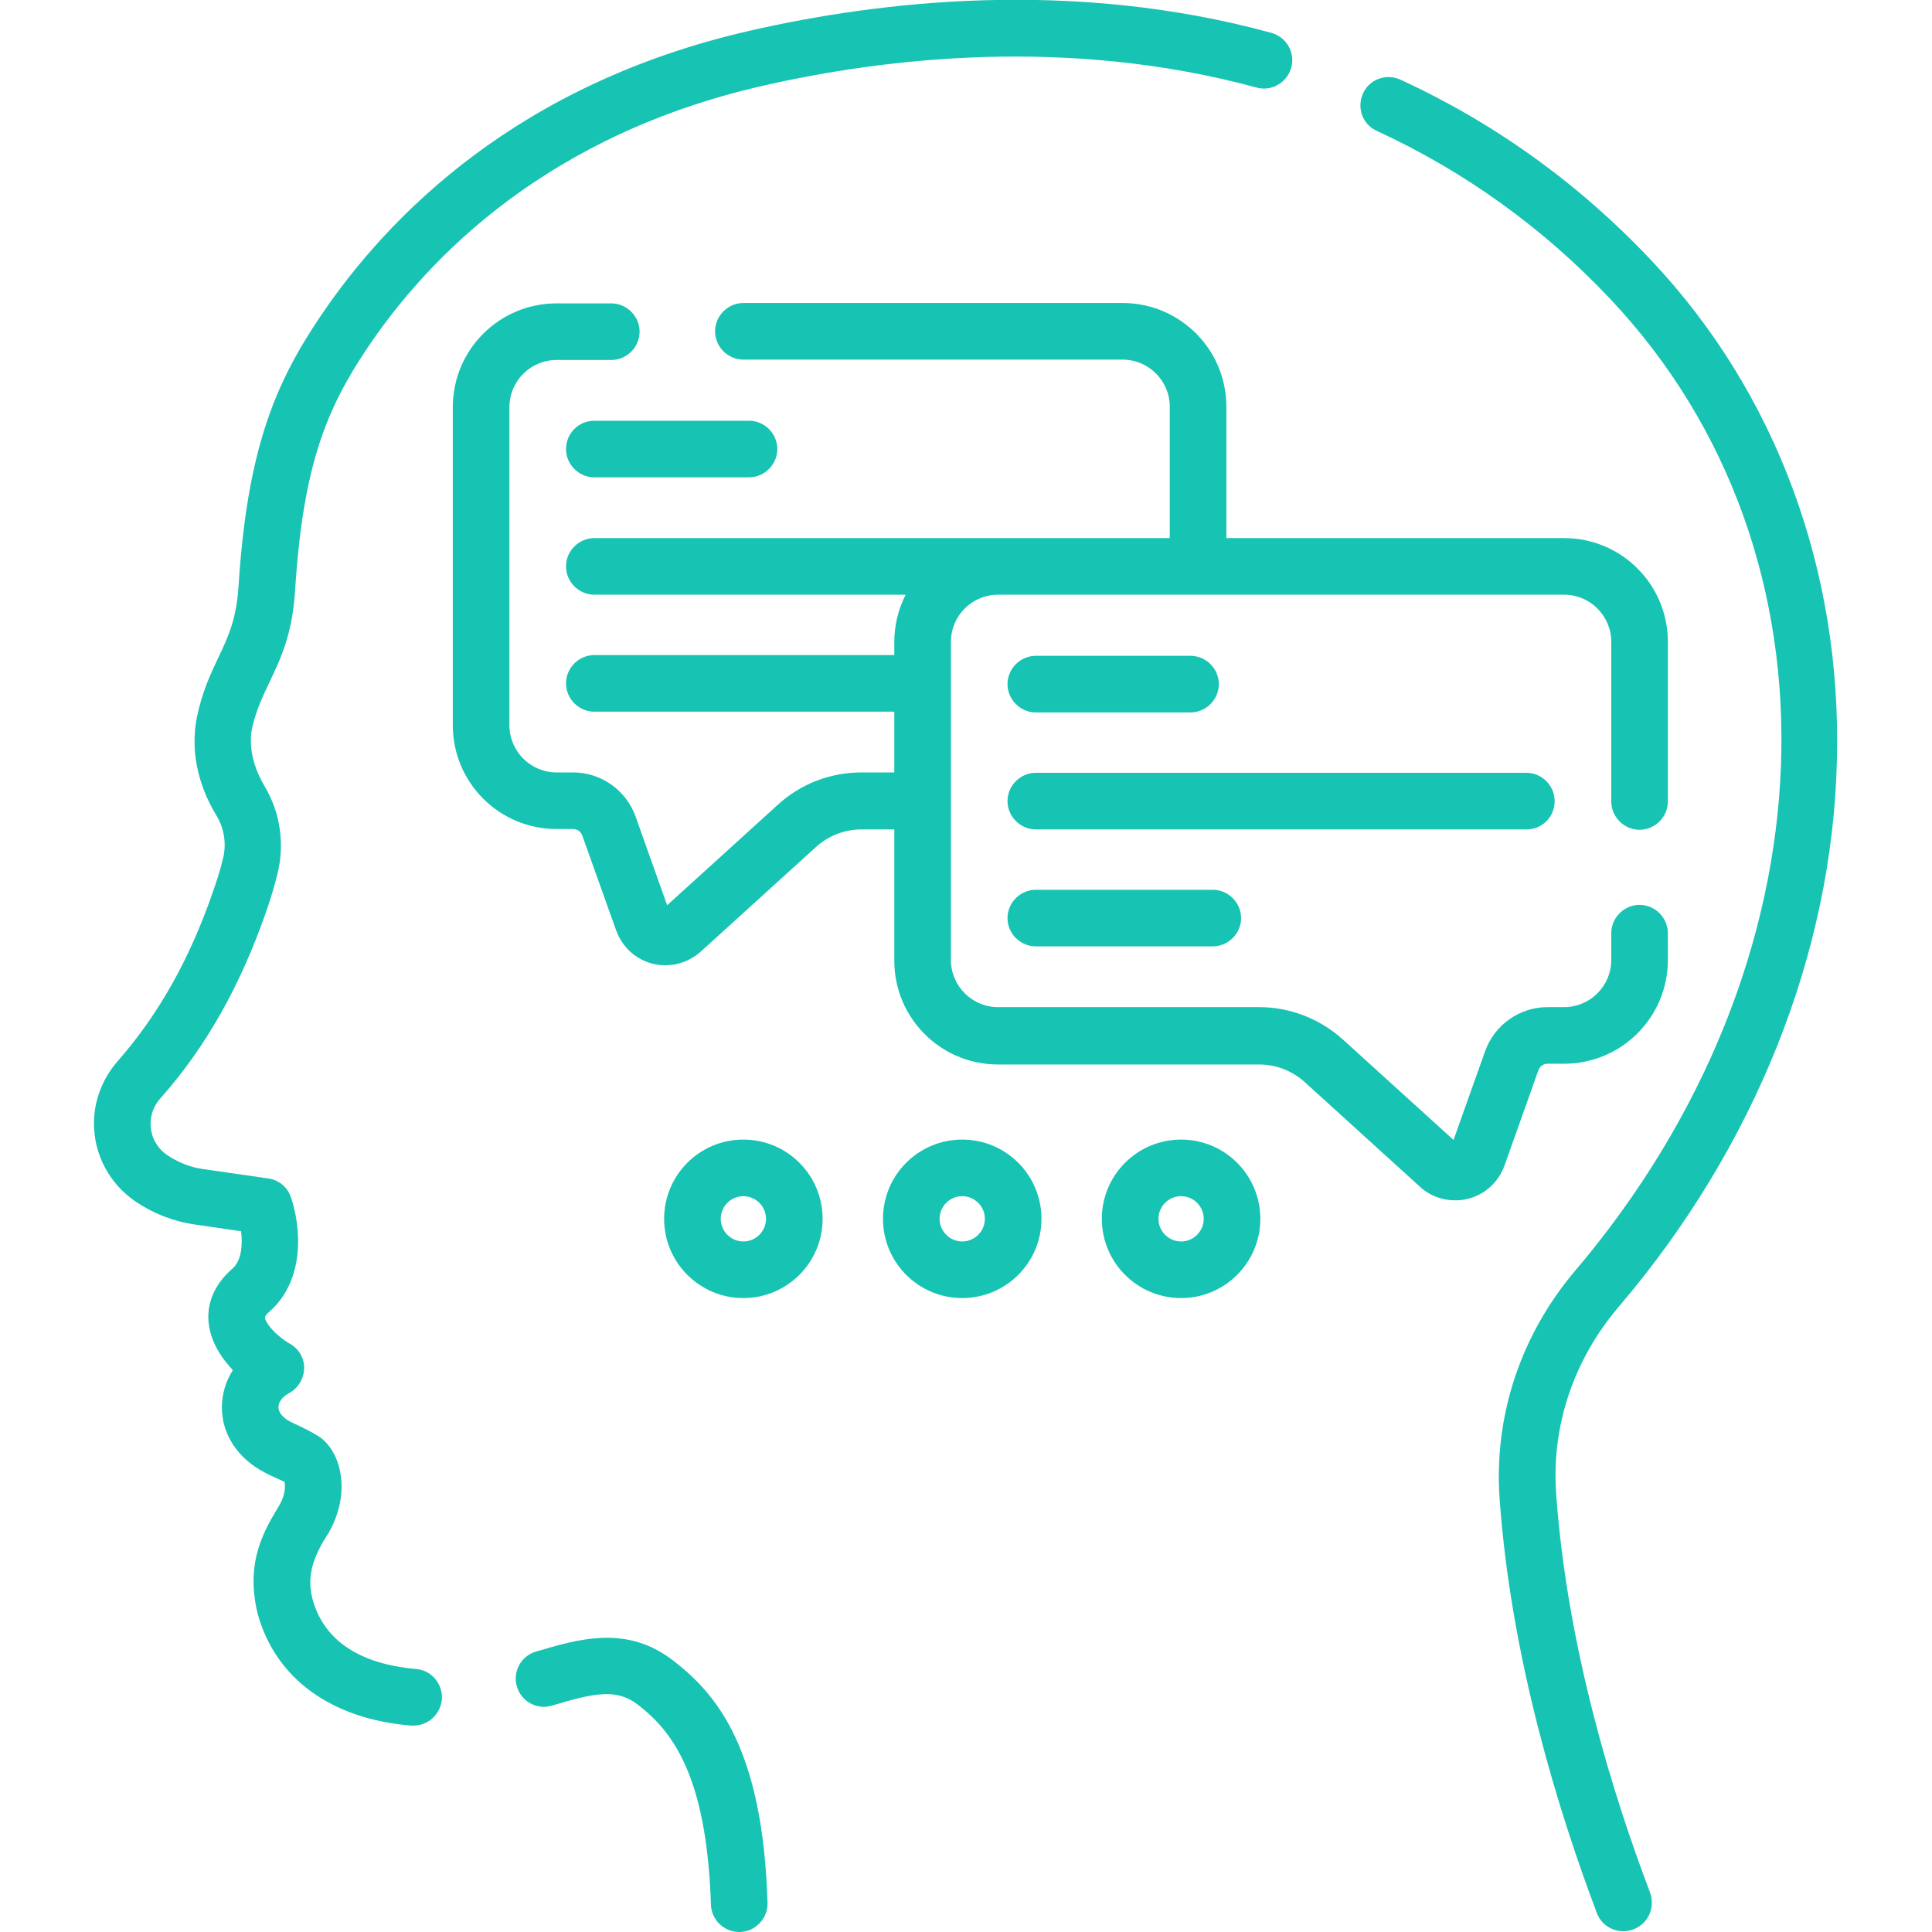 <svg version="1.1" id="Capa_1" xmlns="http://www.w3.org/2000/svg" x="0" y="0" viewBox="0 0 512 512" style="enable-background:new 0 0 512 512" xml:space="preserve"><style>.st0{fill:#17c3b2}</style><path class="st0" d="M178.3 440c-12.3-9.5-25.1-5.6-36.3-2.3-4 1.2-6.2 5.4-5 9.3 1.2 4 5.4 6.2 9.3 5 11.6-3.5 17.2-4.5 22.8-.2 8.9 6.9 18.2 18.5 19.3 52.9.1 4.1 3.5 7.3 7.5 7.3h.2c4.1-.1 7.4-3.6 7.3-7.7-1.2-40.6-13.3-55.3-25.1-64.3zM71.5 180.6c2.8-5.9 6-12.5 6.7-24.1 2.1-33.3 8.4-48.2 19.1-64.2 16.5-24.6 48.2-56.7 105-69.6 32-7.3 80.7-13.1 130.7.5 4 1.1 8.1-1.3 9.2-5.3 1.1-4-1.3-8.1-5.3-9.2-53-14.5-104.3-8.3-138-.6-61.6 14-96 49-114.1 75.9-11.9 17.7-19.3 35.1-21.6 71.6-.6 8.7-2.8 13.3-5.3 18.6-2 4.2-4.3 9-5.7 15.8-2.2 10.9 1.6 20.3 5.2 26.2 2.1 3.5 2.7 7.7 1.6 11.7-.7 2.9-1.6 5.7-2.6 8.5-6.2 18-14.5 32.6-25.2 44.8-4 4.6-6.3 10.4-6.3 16.5 0 8.3 4.1 16 11 20.7 4.7 3.2 10.1 5.3 15.7 6.1l12.3 1.8c.4 3.4.2 7.7-2.3 9.9-7.7 6.7-8.5 15.8-2.1 24.3.7.9 1.5 1.8 2.2 2.6-1.9 3-2.9 6.4-2.9 9.9 0 7.1 4.2 13.5 11.3 17.2 1.2.7 3.8 1.8 5.3 2.5.2 1 .3 3.3-1.3 6.1-3.7 6.2-9.3 14.8-5.8 28.9 4.7 17.1 19.5 27.9 40.7 29.6h.6c3.9 0 7.1-3 7.5-6.9.3-4.1-2.7-7.8-6.9-8.1-10.4-.9-23.7-4.8-27.4-18.6-1.7-6.5.6-11.8 4.3-17.5 6-10.5 3.4-21.3-2.4-25.4-2.4-1.5-3.7-2.1-7.7-4-1.2-.6-3.2-2-3.2-3.9 0-1.4 1.1-2.8 2.8-3.7 2.4-1.3 3.9-3.8 4-6.5s-1.4-5.3-3.8-6.6c-.9-.5-3.6-2.3-5.3-4.5-1.7-2.3-1.6-2.7-.1-4 9.8-8.6 8.2-23.1 5.7-30.3-.9-2.7-3.2-4.6-6-5l-17.4-2.5c-3.4-.5-6.6-1.8-9.4-3.7-2.8-1.9-4.4-5-4.4-8.3 0-2.4.9-4.8 2.5-6.6 12.1-13.6 21.3-29.9 28.2-49.8 1.1-3.2 2.1-6.4 2.9-9.7 2-7.9.8-16.3-3.3-23.2-2.2-3.7-4.6-9.4-3.4-15.6 1.2-5 2.8-8.3 4.7-12.3zM486.8 201.5c1.3-50.5-16.2-97.5-49.1-132.4-19.2-20.4-41.6-36.5-66.6-48-3.8-1.7-8.2-.1-9.9 3.7-1.7 3.8-.1 8.2 3.7 9.9 23.2 10.7 44.1 25.7 61.9 44.6 63.8 67.7 59.8 176-9.4 257.5-14.4 17-21.5 38.4-20 60.2 3 42.5 15.7 83.3 25.8 110 1.1 3 4 4.8 7 4.8.9 0 1.8-.2 2.7-.5 3.9-1.5 5.8-5.8 4.4-9.7-9.8-25.8-22-65-24.9-105.7-1.3-17.9 4.6-35.5 16.5-49.5 36.1-42.3 56.7-93.8 57.9-144.9z"/><path class="st0" d="M150 119c0 4.1 3.4 7.5 7.5 7.5h41c4.1 0 7.5-3.4 7.5-7.5s-3.4-7.5-7.5-7.5h-41c-4.2 0-7.5 3.4-7.5 7.5z"/><path class="st0" d="M407.7 283.6c.4-1 1.3-1.7 2.4-1.7h4.4c15.2 0 27.5-12.3 27.5-27.5v-7.1c0-4.1-3.4-7.5-7.5-7.5s-7.5 3.4-7.5 7.5v7.1c0 6.9-5.6 12.5-12.5 12.5h-4.4c-7.4 0-14 4.7-16.5 11.6l-8.4 23.6-29.3-26.6c-6.1-5.5-14-8.6-22.2-8.6h-69.2c-6.9 0-12.5-5.6-12.5-12.5v-84.3c0-6.9 5.6-12.5 12.5-12.5h150c6.9 0 12.5 5.6 12.5 12.5v42.3c0 4.1 3.4 7.5 7.5 7.5s7.5-3.4 7.5-7.5v-42.3c0-15.2-12.3-27.5-27.5-27.5H325v-34.8c0-15.2-12.3-27.5-27.5-27.5H197c-4.1 0-7.5 3.4-7.5 7.5s3.4 7.5 7.5 7.5h100.5c6.9 0 12.5 5.6 12.5 12.5v34.8H157.5c-4.1 0-7.5 3.4-7.5 7.5s3.4 7.5 7.5 7.5H240c-1.9 3.8-3 8-3 12.5v3.5h-79.5c-4.1 0-7.5 3.4-7.5 7.5s3.4 7.5 7.5 7.5H237v16.1h-8.7c-8.2 0-16.1 3-22.2 8.6l-29.3 26.6-8.4-23.6c-2.5-6.9-9.1-11.6-16.5-11.6h-4.4c-6.9 0-12.5-5.6-12.5-12.5v-84.3c0-6.9 5.6-12.5 12.5-12.5H162c4.1 0 7.5-3.4 7.5-7.5s-3.4-7.5-7.5-7.5h-14.5c-15.2 0-27.5 12.3-27.5 27.5v84.3c0 15.2 12.3 27.5 27.5 27.5h4.4c1.1 0 2 .7 2.4 1.7l9 25.2c1.6 4.4 5.2 7.7 9.7 8.8 1.1.3 2.3.4 3.4.4 3.4 0 6.7-1.3 9.3-3.6l30.5-27.7c3.3-3 7.6-4.7 12.1-4.7h8.7v34.8c0 15.2 12.3 27.5 27.5 27.5h69.2c4.5 0 8.8 1.7 12.1 4.7l30.5 27.7c2.6 2.4 5.9 3.6 9.3 3.6 1.1 0 2.3-.1 3.4-.4 4.5-1.1 8.1-4.4 9.7-8.8l9-25.3z"/><path class="st0" d="M274.5 188.8h41c4.1 0 7.5-3.4 7.5-7.5s-3.4-7.5-7.5-7.5h-41c-4.1 0-7.5 3.4-7.5 7.5s3.4 7.5 7.5 7.5zM412 212.3c0-4.1-3.4-7.5-7.5-7.5h-130c-4.1 0-7.5 3.4-7.5 7.5s3.4 7.5 7.5 7.5h130c4.2 0 7.5-3.3 7.5-7.5zM274.5 235.8c-4.1 0-7.5 3.4-7.5 7.5s3.4 7.5 7.5 7.5h46.9c4.1 0 7.5-3.4 7.5-7.5s-3.4-7.5-7.5-7.5h-46.9zM255 302c-11.6 0-21 9.4-21 21s9.4 21 21 21 21-9.4 21-21-9.4-21-21-21zm0 27c-3.3 0-6-2.7-6-6s2.7-6 6-6 6 2.7 6 6-2.7 6-6 6zM313 302c-11.6 0-21 9.4-21 21s9.4 21 21 21 21-9.4 21-21-9.4-21-21-21zm0 27c-3.3 0-6-2.7-6-6s2.7-6 6-6 6 2.7 6 6-2.7 6-6 6zM197 302c-11.6 0-21 9.4-21 21s9.4 21 21 21 21-9.4 21-21-9.4-21-21-21zm0 27c-3.3 0-6-2.7-6-6s2.7-6 6-6 6 2.7 6 6-2.7 6-6 6z"/></svg>